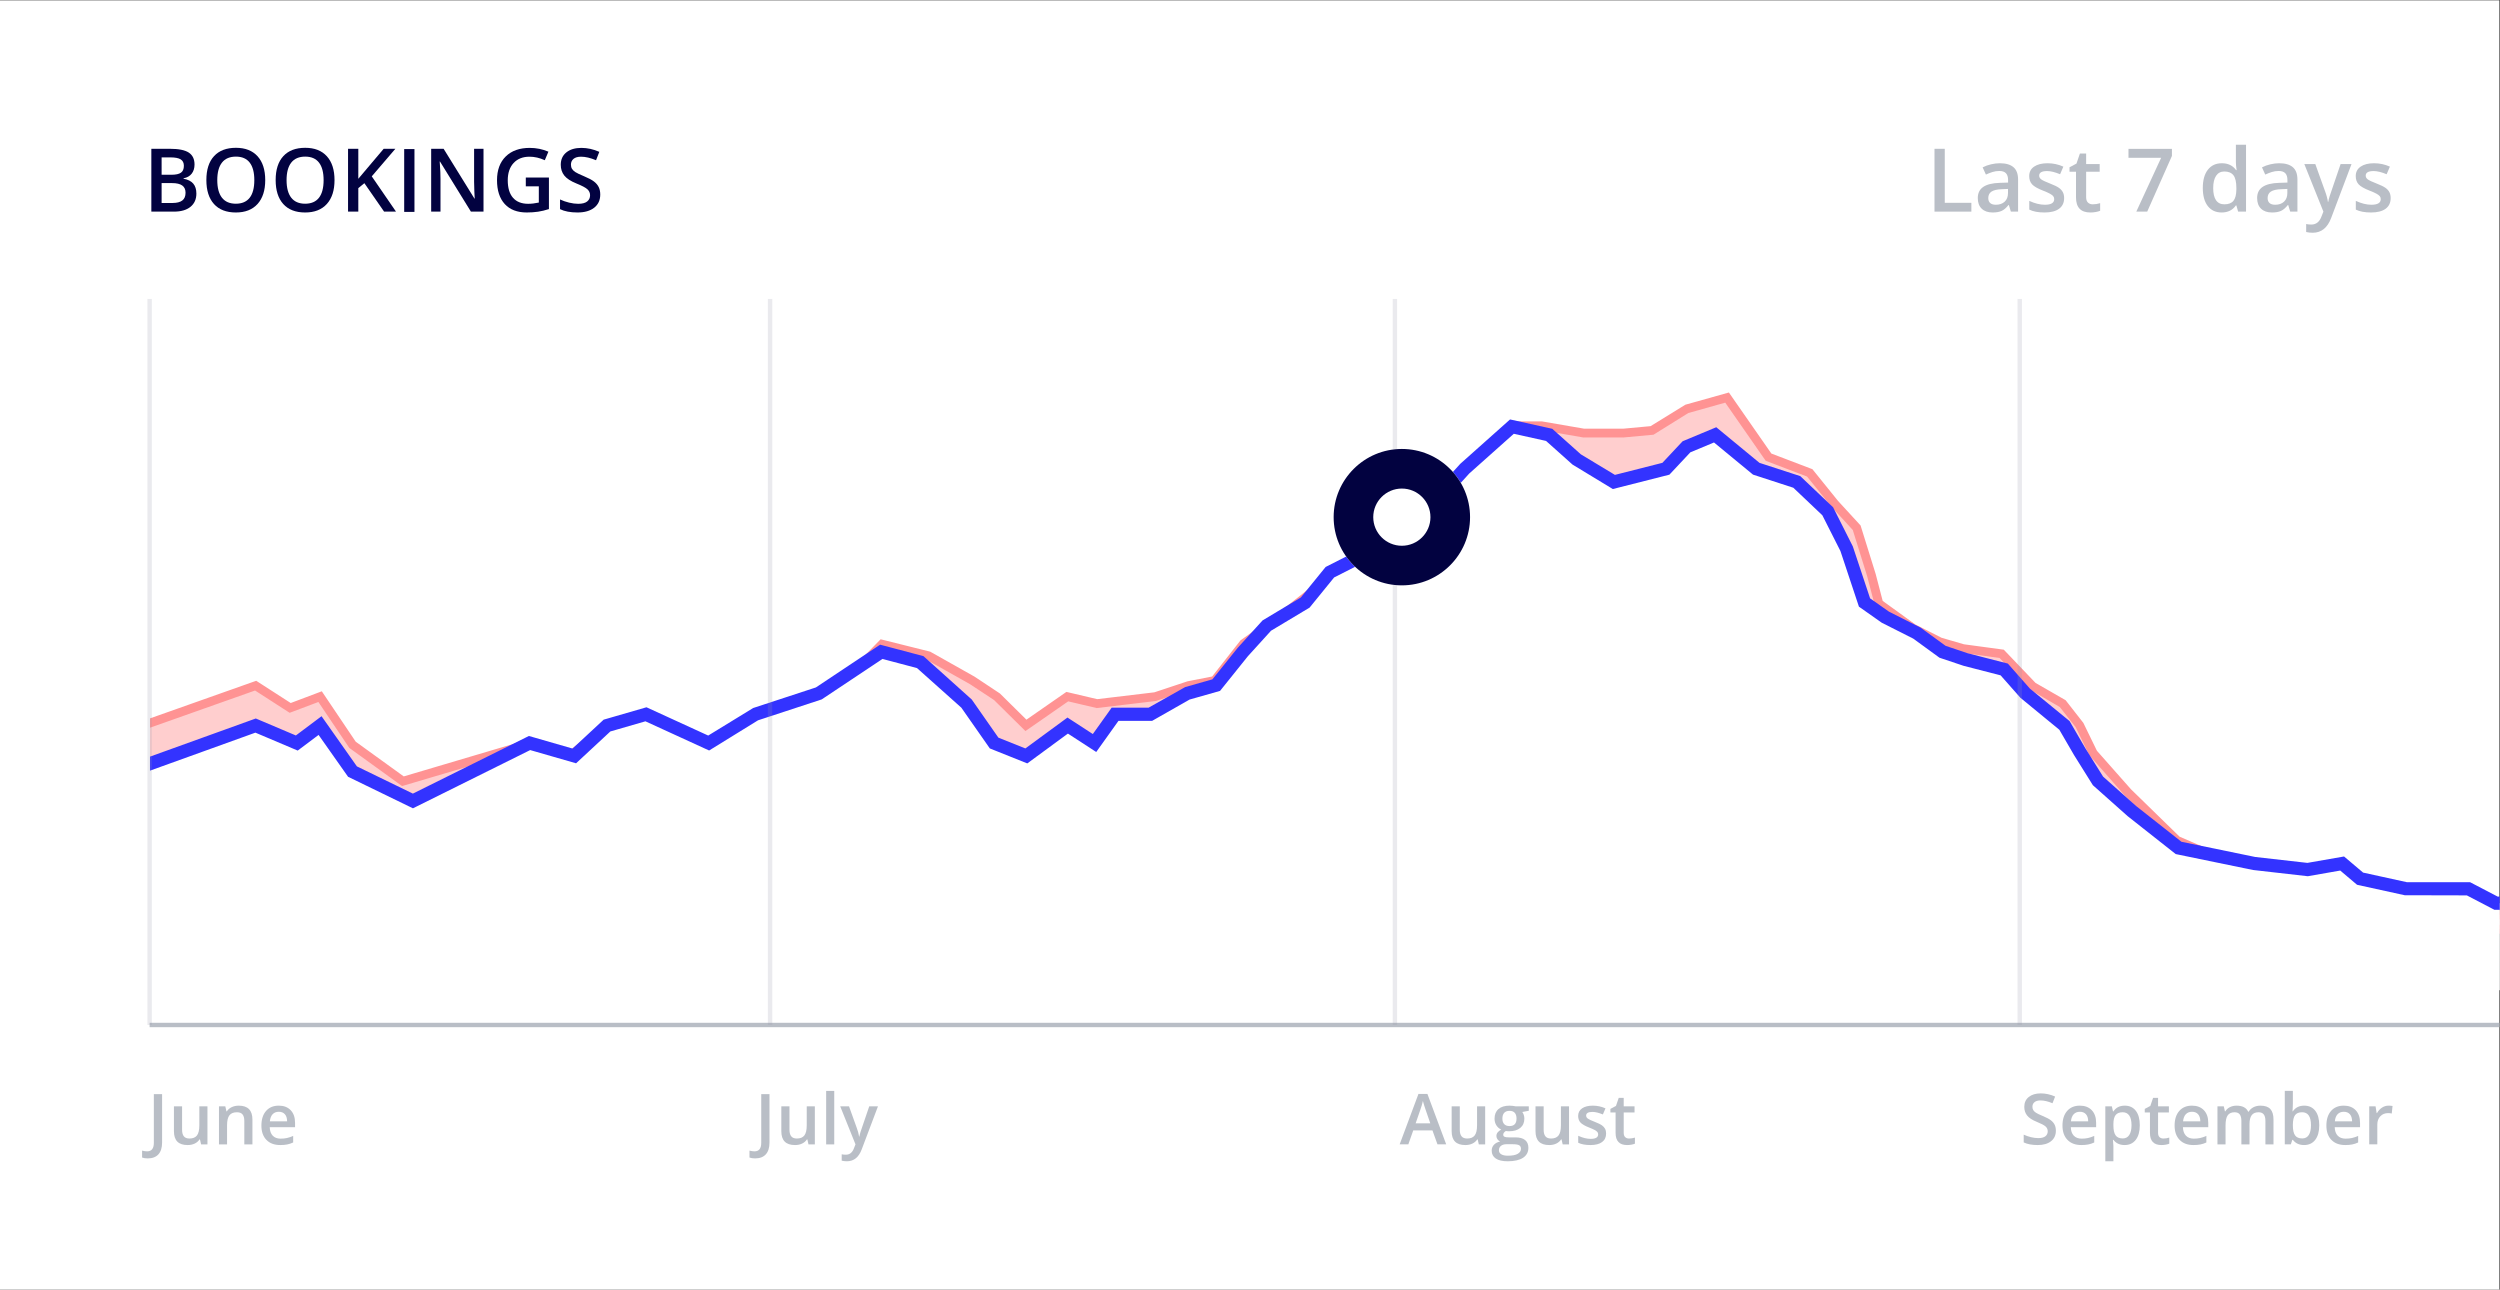 <?xml version="1.0" encoding="UTF-8" standalone="no"?>
<!-- Created with Inkscape (http://www.inkscape.org/) -->

<svg
   version="1.1"
   id="svg1"
   width="757.333"
   height="390.667"
   viewBox="0 0 757.333 390.667"
   xmlns="http://www.w3.org/2000/svg"
   xmlns:svg="http://www.w3.org/2000/svg">
  <rect x="0" y="0" width="757.333" height="390.667" fill="#333333" stroke="none"/>
  <defs
     id="defs1">
    <clipPath
       clipPathUnits="userSpaceOnUse"
       id="clipPath3">
      <path
         d="M 0,293 H 568 V 0 H 0 Z"
         transform="translate(-36.719,-251.402)"
         id="path3" />
    </clipPath>
    <clipPath
       clipPathUnits="userSpaceOnUse"
       id="clipPath5">
      <path
         d="M 0,293 H 568 V 0 H 0 Z"
         transform="translate(-49.365,-252.076)"
         id="path5" />
    </clipPath>
    <clipPath
       clipPathUnits="userSpaceOnUse"
       id="clipPath7">
      <path
         d="M 0,293 H 568 V 0 H 0 Z"
         transform="translate(-65.107,-252.076)"
         id="path7" />
    </clipPath>
    <clipPath
       clipPathUnits="userSpaceOnUse"
       id="clipPath9">
      <path
         d="M 0,293 H 568 V 0 H 0 Z"
         transform="translate(-89.971,-244.918)"
         id="path9" />
    </clipPath>
    <clipPath
       clipPathUnits="userSpaceOnUse"
       id="clipPath11">
      <path
         d="M 0,293 H 568 V 0 H 0 Z"
         id="path11" />
    </clipPath>
    <clipPath
       clipPathUnits="userSpaceOnUse"
       id="clipPath13">
      <path
         d="M 0,293 H 568 V 0 H 0 Z"
         transform="translate(-109.853,-244.918)"
         id="path13" />
    </clipPath>
    <clipPath
       clipPathUnits="userSpaceOnUse"
       id="clipPath15">
      <path
         d="M 0,293 H 568 V 0 H 0 Z"
         transform="translate(-119.463,-252.662)"
         id="path15" />
    </clipPath>
    <clipPath
       clipPathUnits="userSpaceOnUse"
       id="clipPath17">
      <path
         d="M 0,293 H 568 V 0 H 0 Z"
         transform="translate(-136.377,-248.795)"
         id="path17" />
    </clipPath>
    <clipPath
       clipPathUnits="userSpaceOnUse"
       id="clipPath20">
      <path
         d="M 0,293 H 568 V 0 H 0 Z"
         transform="translate(-453.453,-246.481)"
         id="path20" />
    </clipPath>
    <clipPath
       clipPathUnits="userSpaceOnUse"
       id="clipPath22">
      <path
         d="M 0,293 H 568 V 0 H 0 Z"
         transform="translate(-468.971,-247.994)"
         id="path22" />
    </clipPath>
    <clipPath
       clipPathUnits="userSpaceOnUse"
       id="clipPath24">
      <path
         d="M 0,293 H 568 V 0 H 0 Z"
         transform="translate(-475.475,-246.578)"
         id="path24" />
    </clipPath>
    <clipPath
       clipPathUnits="userSpaceOnUse"
       id="clipPath26">
      <path
         d="M 0,293 H 568 V 0 H 0 Z"
         transform="translate(-485.367,-244.918)"
         id="path26" />
    </clipPath>
    <clipPath
       clipPathUnits="userSpaceOnUse"
       id="clipPath28">
      <path
         d="M 0,293 H 568 V 0 H 0 Z"
         transform="translate(-505.377,-246.578)"
         id="path28" />
    </clipPath>
    <clipPath
       clipPathUnits="userSpaceOnUse"
       id="clipPath30">
      <path
         d="M 0,293 H 568 V 0 H 0 Z"
         transform="translate(-516.92,-246.481)"
         id="path30" />
    </clipPath>
    <clipPath
       clipPathUnits="userSpaceOnUse"
       id="clipPath32">
      <path
         d="M 0,293 H 568 V 0 H 0 Z"
         transform="translate(-523.541,-255.719)"
         id="path32" />
    </clipPath>
    <clipPath
       clipPathUnits="userSpaceOnUse"
       id="clipPath34">
      <path
         d="M 0,293 H 568 V 0 H 0 Z"
         transform="translate(-543.16,-247.994)"
         id="path34" />
    </clipPath>
    <clipPath
       clipPathUnits="userSpaceOnUse"
       id="clipPath36">
      <path
         d="M 0,293 H 568 V 0 H 0 Z"
         transform="translate(-33.563,-29.812)"
         id="path36" />
    </clipPath>
    <clipPath
       clipPathUnits="userSpaceOnUse"
       id="clipPath38">
      <path
         d="M 0,293 H 568 V 0 H 0 Z"
         transform="translate(-45.688,-33)"
         id="path38" />
    </clipPath>
    <clipPath
       clipPathUnits="userSpaceOnUse"
       id="clipPath40">
      <path
         d="M 0,293 H 568 V 0 H 0 Z"
         transform="translate(-57.352,-33)"
         id="path40" />
    </clipPath>
    <clipPath
       clipPathUnits="userSpaceOnUse"
       id="clipPath42">
      <path
         d="M 0,293 H 568 V 0 H 0 Z"
         transform="translate(-63.344,-40.406)"
         id="path42" />
    </clipPath>
    <clipPath
       clipPathUnits="userSpaceOnUse"
       id="clipPath44">
      <path
         d="M 0,293 H 568 V 0 H 0 Z"
         transform="translate(-171.562,-29.812)"
         id="path44" />
    </clipPath>
    <clipPath
       clipPathUnits="userSpaceOnUse"
       id="clipPath46">
      <path
         d="M 0,293 H 568 V 0 H 0 Z"
         transform="translate(-183.688,-33)"
         id="path46" />
    </clipPath>
    <clipPath
       clipPathUnits="userSpaceOnUse"
       id="clipPath48">
      <path
         d="M 0,293 H 568 V 0 H 0 Z"
         id="path48" />
    </clipPath>
    <clipPath
       clipPathUnits="userSpaceOnUse"
       id="clipPath50">
      <path
         d="M 0,293 H 568 V 0 H 0 Z"
         transform="translate(-190.898,-41.641)"
         id="path50" />
    </clipPath>
    <clipPath
       clipPathUnits="userSpaceOnUse"
       id="clipPath52">
      <path
         d="M 0,293 H 568 V 0 H 0 Z"
         transform="translate(-324.961,-37.781)"
         id="path52" />
    </clipPath>
    <clipPath
       clipPathUnits="userSpaceOnUse"
       id="clipPath54">
      <path
         d="M 0,293 H 568 V 0 H 0 Z"
         transform="translate(-335.984,-33)"
         id="path54" />
    </clipPath>
    <clipPath
       clipPathUnits="userSpaceOnUse"
       id="clipPath56">
      <path
         d="M 0,293 H 568 V 0 H 0 Z"
         transform="translate(-341.344,-38.844)"
         id="path56" />
    </clipPath>
    <clipPath
       clipPathUnits="userSpaceOnUse"
       id="clipPath58">
      <path
         d="M 0,293 H 568 V 0 H 0 Z"
         transform="translate(-355.039,-33)"
         id="path58" />
    </clipPath>
    <clipPath
       clipPathUnits="userSpaceOnUse"
       id="clipPath60">
      <path
         d="M 0,293 H 568 V 0 H 0 Z"
         transform="translate(-364.906,-35.461)"
         id="path60" />
    </clipPath>
    <clipPath
       clipPathUnits="userSpaceOnUse"
       id="clipPath62">
      <path
         d="M 0,293 H 568 V 0 H 0 Z"
         transform="translate(-370.109,-34.328)"
         id="path62" />
    </clipPath>
    <clipPath
       clipPathUnits="userSpaceOnUse"
       id="clipPath64">
      <path
         d="M 0,293 H 568 V 0 H 0 Z"
         transform="translate(-467.094,-36.102)"
         id="path64" />
    </clipPath>
    <clipPath
       clipPathUnits="userSpaceOnUse"
       id="clipPath66">
      <path
         d="M 0,293 H 568 V 0 H 0 Z"
         transform="translate(-472.547,-40.406)"
         id="path66" />
    </clipPath>
    <clipPath
       clipPathUnits="userSpaceOnUse"
       id="clipPath68">
      <path
         d="M 0,293 H 568 V 0 H 0 Z"
         transform="translate(-482.266,-40.297)"
         id="path68" />
    </clipPath>
    <clipPath
       clipPathUnits="userSpaceOnUse"
       id="clipPath70">
      <path
         d="M 0,293 H 568 V 0 H 0 Z"
         transform="translate(-491.516,-34.328)"
         id="path70" />
    </clipPath>
    <clipPath
       clipPathUnits="userSpaceOnUse"
       id="clipPath72">
      <path
         d="M 0,293 H 568 V 0 H 0 Z"
         transform="translate(-498.023,-40.406)"
         id="path72" />
    </clipPath>
    <clipPath
       clipPathUnits="userSpaceOnUse"
       id="clipPath74">
      <path
         d="M 0,293 H 568 V 0 H 0 Z"
         transform="translate(-511.086,-33)"
         id="path74" />
    </clipPath>
    <clipPath
       clipPathUnits="userSpaceOnUse"
       id="clipPath76">
      <path
         d="M 0,293 H 568 V 0 H 0 Z"
         transform="translate(-523.039,-40.297)"
         id="path76" />
    </clipPath>
    <clipPath
       clipPathUnits="userSpaceOnUse"
       id="clipPath78">
      <path
         d="M 0,293 H 568 V 0 H 0 Z"
         transform="translate(-532.508,-40.406)"
         id="path78" />
    </clipPath>
    <clipPath
       clipPathUnits="userSpaceOnUse"
       id="clipPath80">
      <path
         d="M 0,293 H 568 V 0 H 0 Z"
         transform="translate(-542.672,-41.797)"
         id="path80" />
    </clipPath>
    <clipPath
       clipPathUnits="userSpaceOnUse"
       id="clipPath86">
      <path
         d="m 33.5,225.137 h 426 V 60.137 h -426 z"
         id="path86" />
    </clipPath>
    <clipPath
       clipPathUnits="userSpaceOnUse"
       id="clipPath87">
      <path
         d="m 33.5,225.137 h 426 V 60.137 h -426 z"
         id="path87" />
    </clipPath>
    <clipPath
       clipPathUnits="userSpaceOnUse"
       id="clipPath88">
      <path
         d="m 33.5,225.137 h 426 V 60.137 h -426 z"
         id="path88" />
    </clipPath>
    <clipPath
       clipPathUnits="userSpaceOnUse"
       id="clipPath89">
      <path
         d="m 33.5,225.137 h 426 V 60.137 h -426 z"
         id="path89" />
    </clipPath>
    <clipPath
       clipPathUnits="userSpaceOnUse"
       id="clipPath94">
      <path
         d="M 0,293 H 568 V 0 H 0 Z"
         transform="matrix(1.333,0,0,-1.333,0,390.667)"
         id="path94" />
    </clipPath>
    <clipPath
       clipPathUnits="userSpaceOnUse"
       id="clipPath96">
      <path
         d="M 0,293 H 568 V 0 H 0 Z"
         transform="translate(-318.5,-191)"
         id="path96" />
    </clipPath>
    <clipPath
       clipPathUnits="userSpaceOnUse"
       id="clipPath98">
      <path
         d="M 0,293 H 568 V 0 H 0 Z"
         transform="translate(-318.5,-182)"
         id="path98" />
    </clipPath>
  </defs>
  <g
     id="layer-MC0">
    <path
       id="path1"
       d="M 0,0 H 568 V 293 H 0 Z"
       style="fill:#ffffff;fill-opacity:1;fill-rule:nonzero;stroke:none"
       transform="matrix(1.333,0,0,-1.333,0,390.667)" />
    <path
       id="path2"
       d="m 0,0 v -4.521 h 2.48 c 0.977,0 1.714,0.187 2.212,0.561 0.498,0.374 0.747,0.965 0.747,1.772 0,0.743 -0.253,1.292 -0.761,1.651 C 4.17,-0.179 3.398,0 2.363,0 Z m 0,1.895 h 2.246 c 0.977,0 1.69,0.154 2.139,0.463 0.449,0.31 0.674,0.835 0.674,1.578 0,0.67 -0.243,1.155 -0.728,1.455 C 3.846,5.69 3.076,5.84 2.021,5.84 H 0 Z M -2.334,7.793 H 1.904 C 3.871,7.793 5.292,7.507 6.167,6.934 7.042,6.36 7.48,5.456 7.48,4.219 7.48,3.386 7.266,2.692 6.836,2.139 6.406,1.585 5.788,1.237 4.98,1.094 V 0.996 C 5.983,0.808 6.72,0.435 7.192,-0.122 7.665,-0.679 7.9,-1.433 7.9,-2.383 7.9,-3.665 7.453,-4.67 6.558,-5.396 5.663,-6.121 4.417,-6.484 2.822,-6.484 h -5.156 z"
       style="fill:#020240;fill-opacity:1;fill-rule:nonzero;stroke:none"
       transform="matrix(1.333,0,0,-1.333,48.958,55.464)"
       clip-path="url(#clipPath3)" />
    <path
       id="path4"
       d="m 0,0 c 0,-1.758 0.355,-3.091 1.064,-3.999 0.71,-0.908 1.762,-1.362 3.155,-1.362 1.386,0 2.433,0.449 3.139,1.347 0.707,0.899 1.06,2.237 1.06,4.014 0,1.751 -0.35,3.079 -1.05,3.984 C 6.668,4.89 5.625,5.342 4.238,5.342 2.838,5.342 1.782,4.89 1.069,3.984 0.356,3.079 0,1.751 0,0 m 10.898,0 c 0,-2.324 -0.581,-4.131 -1.743,-5.42 -1.162,-1.289 -2.807,-1.934 -4.936,-1.934 -2.155,0 -3.81,0.64 -4.966,1.919 -1.156,1.28 -1.733,3.098 -1.733,5.455 0,2.356 0.581,4.167 1.743,5.429 1.162,1.263 2.82,1.895 4.975,1.895 C 6.361,7.344 8.001,6.702 9.16,5.42 10.319,4.138 10.898,2.331 10.898,0"
       style="fill:#020240;fill-opacity:1;fill-rule:nonzero;stroke:none"
       transform="matrix(1.333,0,0,-1.333,65.82,54.565)"
       clip-path="url(#clipPath5)" />
    <path
       id="path6"
       d="m 0,0 c 0,-1.758 0.355,-3.091 1.064,-3.999 0.71,-0.908 1.762,-1.362 3.155,-1.362 1.386,0 2.433,0.449 3.139,1.347 0.707,0.899 1.06,2.237 1.06,4.014 0,1.751 -0.35,3.079 -1.05,3.984 C 6.668,4.89 5.625,5.342 4.238,5.342 2.838,5.342 1.782,4.89 1.069,3.984 0.356,3.079 0,1.751 0,0 m 10.898,0 c 0,-2.324 -0.581,-4.131 -1.743,-5.42 -1.162,-1.289 -2.807,-1.934 -4.936,-1.934 -2.155,0 -3.81,0.64 -4.966,1.919 -1.156,1.28 -1.733,3.098 -1.733,5.455 0,2.356 0.581,4.167 1.743,5.429 1.162,1.263 2.82,1.895 4.975,1.895 C 6.361,7.344 8.001,6.702 9.16,5.42 10.319,4.138 10.898,2.331 10.898,0"
       style="fill:#020240;fill-opacity:1;fill-rule:nonzero;stroke:none"
       transform="matrix(1.333,0,0,-1.333,86.81,54.565)"
       clip-path="url(#clipPath7)" />
    <path
       id="path8"
       d="M 0,0 H -2.705 L -7.187,6.465 -8.564,5.342 V 0 h -2.334 v 14.277 h 2.334 V 7.461 c 0.638,0.781 1.272,1.533 1.904,2.256 l 3.857,4.56 h 2.657 C -2.64,11.348 -4.427,9.261 -5.508,8.018 Z"
       style="fill:#020240;fill-opacity:1;fill-rule:nonzero;stroke:none"
       transform="matrix(1.333,0,0,-1.333,119.961,64.109)"
       clip-path="url(#clipPath9)" />
    <path
       id="path10"
       d="m 91.855,259.195 h 2.334 v -14.277 h -2.334 z"
       style="fill:#020240;fill-opacity:1;fill-rule:nonzero;stroke:none"
       transform="matrix(1.333,0,0,-1.333,0,390.667)"
       clip-path="url(#clipPath11)" />
    <path
       id="path12"
       d="m 0,0 h -2.861 l -7.022,11.377 h -0.078 l 0.049,-0.635 c 0.091,-1.211 0.137,-2.317 0.137,-3.32 V 0 h -2.12 v 14.277 h 2.832 L -2.061,2.959 h 0.059 C -2.015,3.108 -2.041,3.654 -2.08,4.595 -2.119,5.535 -2.139,6.27 -2.139,6.797 v 7.48 H 0 Z"
       style="fill:#020240;fill-opacity:1;fill-rule:nonzero;stroke:none"
       transform="matrix(1.333,0,0,-1.333,146.471,64.109)"
       clip-path="url(#clipPath13)" />
    <path
       id="path14"
       d="M 0,0 H 5.254 V -7.168 C 4.395,-7.448 3.569,-7.646 2.778,-7.764 1.987,-7.881 1.133,-7.939 0.215,-7.939 c -2.162,0 -3.828,0.639 -5,1.918 -1.172,1.28 -1.758,3.084 -1.758,5.416 0,2.297 0.661,4.096 1.982,5.395 1.322,1.299 3.142,1.948 5.459,1.948 1.491,0 2.904,-0.286 4.239,-0.859 L 4.316,3.936 c -1.158,0.534 -2.317,0.8 -3.476,0.8 -1.524,0 -2.728,-0.478 -3.613,-1.435 -0.886,-0.957 -1.329,-2.266 -1.329,-3.926 0,-1.745 0.399,-3.071 1.197,-3.979 0.797,-0.909 1.945,-1.363 3.442,-1.363 0.755,0 1.563,0.095 2.422,0.283 v 3.682 l -2.959,0 z"
       style="fill:#020240;fill-opacity:1;fill-rule:nonzero;stroke:none"
       transform="matrix(1.333,0,0,-1.333,159.284,53.784)"
       clip-path="url(#clipPath15)" />
    <path
       id="path16"
       d="m 0,0 c 0,-1.27 -0.459,-2.266 -1.377,-2.988 -0.918,-0.723 -2.184,-1.084 -3.799,-1.084 -1.615,0 -2.936,0.251 -3.965,0.752 v 2.207 c 0.651,-0.306 1.343,-0.547 2.076,-0.723 0.732,-0.176 1.414,-0.264 2.045,-0.264 0.925,0 1.607,0.176 2.046,0.528 0.44,0.351 0.66,0.823 0.66,1.416 0,0.534 -0.202,0.986 -0.606,1.357 -0.404,0.371 -1.237,0.811 -2.5,1.319 -1.302,0.527 -2.22,1.129 -2.754,1.806 -0.534,0.677 -0.801,1.491 -0.801,2.442 0,1.191 0.424,2.128 1.27,2.812 0.846,0.684 1.982,1.025 3.408,1.025 1.367,0 2.728,-0.299 4.082,-0.898 L -0.957,7.803 C -2.227,8.337 -3.359,8.604 -4.355,8.604 -5.111,8.604 -5.684,8.439 -6.074,8.11 -6.465,7.781 -6.66,7.347 -6.66,6.807 -6.66,6.436 -6.582,6.118 -6.426,5.854 -6.27,5.591 -6.012,5.342 -5.654,5.107 -5.296,4.873 -4.652,4.563 -3.721,4.18 -2.672,3.743 -1.904,3.337 -1.416,2.959 -0.928,2.581 -0.57,2.155 -0.342,1.68 -0.114,1.204 0,0.645 0,0"
       style="fill:#020240;fill-opacity:1;fill-rule:nonzero;stroke:none"
       transform="matrix(1.333,0,0,-1.333,181.836,58.94)"
       clip-path="url(#clipPath17)" />
    <path
       id="path18"
       d="M 0,0 V 14.277 H 2.334 V 2.002 H 8.379 V 0 Z"
       style="fill:#b9bec6;fill-opacity:1;fill-rule:nonzero;stroke:none"
       transform="matrix(1.333,0,0,-1.333,586.023,64.109)" />
    <path
       id="path19"
       d="M 0,0 C 0.834,0 1.503,0.232 2.007,0.698 2.512,1.164 2.764,1.816 2.764,2.656 V 3.594 L 1.377,3.535 C 0.297,3.496 -0.489,3.315 -0.981,2.993 -1.473,2.671 -1.719,2.178 -1.719,1.514 c 0,-0.482 0.144,-0.855 0.43,-1.118 C -1.002,0.132 -0.572,0 0,0 M 3.418,-1.562 2.959,-0.059 H 2.881 C 2.36,-0.716 1.836,-1.164 1.309,-1.401 0.781,-1.639 0.104,-1.758 -0.723,-1.758 c -1.06,0 -1.889,0.286 -2.485,0.86 -0.596,0.573 -0.894,1.383 -0.894,2.431 0,1.113 0.414,1.953 1.241,2.52 0.827,0.566 2.087,0.876 3.779,0.927 L 2.783,5.039 V 5.615 C 2.783,6.306 2.622,6.821 2.3,7.163 1.978,7.505 1.479,7.676 0.801,7.676 0.248,7.676 -0.283,7.595 -0.791,7.432 -1.299,7.269 -1.787,7.077 -2.256,6.855 l -0.742,1.641 c 0.586,0.306 1.227,0.539 1.924,0.698 0.697,0.16 1.354,0.24 1.972,0.24 1.374,0 2.412,-0.3 3.111,-0.899 0.7,-0.598 1.05,-1.54 1.05,-2.822 v -7.275 z"
       style="fill:#b9bec6;fill-opacity:1;fill-rule:nonzero;stroke:none"
       transform="matrix(1.333,0,0,-1.333,604.604,62.026)"
       clip-path="url(#clipPath20)" />
    <path
       id="path21"
       d="m 0,0 c 0,-1.055 -0.384,-1.863 -1.152,-2.427 -0.768,-0.563 -1.869,-0.844 -3.301,-0.844 -1.439,0 -2.594,0.217 -3.467,0.654 v 1.982 c 1.27,-0.586 2.451,-0.879 3.545,-0.879 1.413,0 2.119,0.427 2.119,1.28 0,0.273 -0.078,0.501 -0.234,0.683 C -2.646,0.632 -2.903,0.82 -3.262,1.016 -3.619,1.211 -4.117,1.433 -4.756,1.68 -5.999,2.161 -6.841,2.644 -7.28,3.125 -7.72,3.606 -7.939,4.231 -7.939,5 c 0,0.925 0.373,1.643 1.118,2.153 0.746,0.511 1.759,0.767 3.042,0.767 1.269,0 2.47,-0.257 3.603,-0.772 L -0.918,5.42 c -1.165,0.481 -2.145,0.723 -2.939,0.723 -1.211,0 -1.817,-0.345 -1.817,-1.036 0,-0.338 0.158,-0.625 0.474,-0.859 C -4.884,4.014 -4.195,3.691 -3.135,3.281 -2.242,2.937 -1.595,2.62 -1.191,2.334 -0.787,2.048 -0.488,1.717 -0.293,1.343 -0.098,0.969 0,0.521 0,0"
       style="fill:#b9bec6;fill-opacity:1;fill-rule:nonzero;stroke:none"
       transform="matrix(1.333,0,0,-1.333,625.294,60.008)"
       clip-path="url(#clipPath22)" />
    <path
       id="path23"
       d="m 0,0 c 0.561,0 1.12,0.088 1.68,0.264 v -1.729 c -0.254,-0.11 -0.581,-0.203 -0.982,-0.278 -0.4,-0.075 -0.815,-0.112 -1.245,-0.112 -2.174,0 -3.262,1.145 -3.262,3.437 v 5.82 h -1.474 v 1.016 l 1.582,0.84 0.781,2.285 h 1.416 V 9.141 H 1.572 V 7.402 H -1.504 V 1.621 c 0,-0.554 0.139,-0.962 0.415,-1.225 C -0.812,0.132 -0.449,0 0,0"
       style="fill:#b9bec6;fill-opacity:1;fill-rule:nonzero;stroke:none"
       transform="matrix(1.333,0,0,-1.333,633.966,61.896)"
       clip-path="url(#clipPath24)" />
    <path
       id="path25"
       d="m 0,0 5.645,12.236 h -7.422 v 2.022 H 8.096 V 12.656 L 2.48,0 Z"
       style="fill:#b9bec6;fill-opacity:1;fill-rule:nonzero;stroke:none"
       transform="matrix(1.333,0,0,-1.333,647.156,64.109)"
       clip-path="url(#clipPath26)" />
    <path
       id="path27"
       d="M 0,0 C 0.944,0 1.631,0.266 2.061,0.796 2.49,1.326 2.712,2.188 2.725,3.379 V 3.701 C 2.725,5.062 2.504,6.028 2.061,6.602 1.618,7.175 0.925,7.461 -0.02,7.461 -0.826,7.461 -1.448,7.134 -1.885,6.479 -2.32,5.825 -2.539,4.893 -2.539,3.682 -2.539,2.483 -2.327,1.57 -1.904,0.942 -1.48,0.314 -0.846,0 0,0 m -0.615,-1.855 c -1.348,0 -2.399,0.488 -3.155,1.464 -0.754,0.977 -1.132,2.347 -1.132,4.112 0,1.77 0.382,3.149 1.147,4.135 0.766,0.987 1.825,1.48 3.179,1.48 1.42,0 2.5,-0.524 3.242,-1.572 H 2.783 C 2.673,8.538 2.617,9.15 2.617,9.6 v 3.935 H 4.922 V -1.66 H 3.125 l -0.4,1.416 H 2.617 C 1.882,-1.318 0.805,-1.855 -0.615,-1.855"
       style="fill:#b9bec6;fill-opacity:1;fill-rule:nonzero;stroke:none"
       transform="matrix(1.333,0,0,-1.333,673.836,61.896)"
       clip-path="url(#clipPath28)" />
    <path
       id="path29"
       d="M 0,0 C 0.834,0 1.503,0.232 2.007,0.698 2.512,1.164 2.764,1.816 2.764,2.656 V 3.594 L 1.377,3.535 C 0.297,3.496 -0.489,3.315 -0.981,2.993 -1.473,2.671 -1.719,2.178 -1.719,1.514 c 0,-0.482 0.144,-0.855 0.43,-1.118 C -1.002,0.132 -0.572,0 0,0 M 3.418,-1.562 2.959,-0.059 H 2.881 C 2.36,-0.716 1.836,-1.164 1.309,-1.401 0.781,-1.639 0.104,-1.758 -0.723,-1.758 c -1.06,0 -1.889,0.286 -2.485,0.86 -0.596,0.573 -0.894,1.383 -0.894,2.431 0,1.113 0.414,1.953 1.241,2.52 0.827,0.566 2.087,0.876 3.779,0.927 L 2.783,5.039 V 5.615 C 2.783,6.306 2.622,6.821 2.3,7.163 1.978,7.505 1.479,7.676 0.801,7.676 0.248,7.676 -0.283,7.595 -0.791,7.432 -1.299,7.269 -1.787,7.077 -2.256,6.855 l -0.742,1.641 c 0.586,0.306 1.227,0.539 1.924,0.698 0.697,0.16 1.354,0.24 1.972,0.24 1.374,0 2.412,-0.3 3.111,-0.899 0.7,-0.598 1.05,-1.54 1.05,-2.822 v -7.275 z"
       style="fill:#b9bec6;fill-opacity:1;fill-rule:nonzero;stroke:none"
       transform="matrix(1.333,0,0,-1.333,689.227,62.026)"
       clip-path="url(#clipPath30)" />
    <path
       id="path31"
       d="m 0,0 h 2.5 l 2.197,-6.123 c 0.332,-0.872 0.554,-1.692 0.664,-2.461 h 0.078 c 0.059,0.358 0.166,0.793 0.323,1.304 0.156,0.51 0.983,2.937 2.48,7.28 h 2.481 L 6.104,-12.236 c -0.84,-2.246 -2.24,-3.369 -4.2,-3.369 -0.508,0 -1.002,0.055 -1.484,0.166 v 1.816 c 0.346,-0.078 0.739,-0.117 1.182,-0.117 1.107,0 1.884,0.641 2.334,1.924 l 0.4,1.015 z"
       style="fill:#b9bec6;fill-opacity:1;fill-rule:nonzero;stroke:none"
       transform="matrix(1.333,0,0,-1.333,698.055,49.708)"
       clip-path="url(#clipPath32)" />
    <path
       id="path33"
       d="m 0,0 c 0,-1.055 -0.384,-1.863 -1.152,-2.427 -0.768,-0.563 -1.869,-0.844 -3.301,-0.844 -1.439,0 -2.594,0.217 -3.467,0.654 v 1.982 c 1.27,-0.586 2.451,-0.879 3.545,-0.879 1.413,0 2.119,0.427 2.119,1.28 0,0.273 -0.078,0.501 -0.234,0.683 C -2.646,0.632 -2.903,0.82 -3.262,1.016 -3.619,1.211 -4.117,1.433 -4.756,1.68 -5.999,2.161 -6.841,2.644 -7.28,3.125 -7.72,3.606 -7.939,4.231 -7.939,5 c 0,0.925 0.373,1.643 1.118,2.153 0.746,0.511 1.759,0.767 3.042,0.767 1.269,0 2.47,-0.257 3.603,-0.772 L -0.918,5.42 c -1.165,0.481 -2.145,0.723 -2.939,0.723 -1.211,0 -1.817,-0.345 -1.817,-1.036 0,-0.338 0.158,-0.625 0.474,-0.859 C -4.884,4.014 -4.195,3.691 -3.135,3.281 -2.242,2.937 -1.595,2.62 -1.191,2.334 -0.787,2.048 -0.488,1.717 -0.293,1.343 -0.098,0.969 0,0.521 0,0"
       style="fill:#b9bec6;fill-opacity:1;fill-rule:nonzero;stroke:none"
       transform="matrix(1.333,0,0,-1.333,724.214,60.008)"
       clip-path="url(#clipPath34)" />
    <path
       id="path35"
       d="m 0,0 c -0.51,0 -0.937,0.065 -1.281,0.195 v 1.571 c 0.437,-0.11 0.818,-0.164 1.14,-0.164 1.021,0 1.532,0.645 1.532,1.937 v 11.07 H 3.266 V 3.602 C 3.266,2.435 2.988,1.543 2.434,0.926 1.879,0.309 1.067,0 0,0"
       style="fill:#b9bec6;fill-opacity:1;fill-rule:nonzero;stroke:none"
       transform="matrix(1.333,0,0,-1.333,44.75,350.917)"
       clip-path="url(#clipPath36)" />
    <path
       id="path37"
       d="M 0,0 -0.258,1.133 H -0.352 C -0.607,0.731 -0.97,0.417 -1.441,0.187 c -0.472,-0.229 -1.01,-0.343 -1.614,-0.343 -1.047,0 -1.828,0.26 -2.343,0.781 -0.516,0.521 -0.774,1.31 -0.774,2.367 V 8.641 H -4.32 V 3.313 c 0,-0.662 0.135,-1.158 0.406,-1.489 0.27,-0.331 0.695,-0.496 1.273,-0.496 0.771,0 1.337,0.231 1.7,0.692 0.361,0.46 0.543,1.233 0.543,2.316 V 8.641 H 1.445 L 1.445,0 Z"
       style="fill:#b9bec6;fill-opacity:1;fill-rule:nonzero;stroke:none"
       transform="matrix(1.333,0,0,-1.333,60.917,346.667)"
       clip-path="url(#clipPath38)" />
    <path
       id="path39"
       d="m 0,0 h -1.844 v 5.312 c 0,0.667 -0.134,1.165 -0.402,1.493 C -2.515,7.133 -2.94,7.297 -3.523,7.297 -4.3,7.297 -4.867,7.067 -5.227,6.609 -5.586,6.151 -5.766,5.383 -5.766,4.305 V 0 h -1.836 v 8.641 h 1.438 l 0.258,-1.133 h 0.094 c 0.26,0.411 0.629,0.729 1.109,0.953 0.479,0.224 1.01,0.336 1.594,0.336 C -1.037,8.797 0,7.742 0,5.633 Z"
       style="fill:#b9bec6;fill-opacity:1;fill-rule:nonzero;stroke:none"
       transform="matrix(1.333,0,0,-1.333,76.469,346.667)"
       clip-path="url(#clipPath40)" />
    <path
       id="path41"
       d="m 0,0 c -0.583,0 -1.051,-0.185 -1.402,-0.555 -0.352,-0.37 -0.562,-0.909 -0.629,-1.617 H 1.891 C 1.88,-1.458 1.708,-0.918 1.375,-0.551 1.042,-0.184 0.583,0 0,0 m 0.336,-7.562 c -1.344,0 -2.395,0.391 -3.152,1.175 -0.758,0.784 -1.137,1.864 -1.137,3.239 0,1.411 0.351,2.52 1.055,3.328 0.703,0.807 1.669,1.211 2.898,1.211 1.141,0 2.042,-0.347 2.703,-1.039 0.661,-0.693 0.992,-1.646 0.992,-2.86 V -3.5 h -5.758 c 0.026,-0.839 0.253,-1.483 0.68,-1.934 0.427,-0.45 1.029,-0.675 1.805,-0.675 0.51,0 0.985,0.047 1.426,0.144 0.44,0.097 0.912,0.257 1.418,0.481 V -6.977 C 2.817,-7.19 2.364,-7.341 1.906,-7.43 1.448,-7.519 0.924,-7.562 0.336,-7.562"
       style="fill:#b9bec6;fill-opacity:1;fill-rule:nonzero;stroke:none"
       transform="matrix(1.333,0,0,-1.333,84.458,336.792)"
       clip-path="url(#clipPath42)" />
    <path
       id="path43"
       d="m 0,0 c -0.51,0 -0.937,0.065 -1.281,0.195 v 1.571 c 0.437,-0.11 0.818,-0.164 1.14,-0.164 1.021,0 1.532,0.645 1.532,1.937 v 11.07 H 3.266 V 3.602 C 3.266,2.435 2.988,1.543 2.434,0.926 1.879,0.309 1.067,0 0,0"
       style="fill:#b9bec6;fill-opacity:1;fill-rule:nonzero;stroke:none"
       transform="matrix(1.333,0,0,-1.333,228.75,350.917)"
       clip-path="url(#clipPath44)" />
    <path
       id="path45"
       d="M 0,0 -0.258,1.133 H -0.352 C -0.607,0.731 -0.97,0.417 -1.441,0.187 c -0.472,-0.229 -1.01,-0.343 -1.614,-0.343 -1.047,0 -1.828,0.26 -2.343,0.781 -0.516,0.521 -0.774,1.31 -0.774,2.367 V 8.641 H -4.32 V 3.313 c 0,-0.662 0.135,-1.158 0.406,-1.489 0.27,-0.331 0.695,-0.496 1.273,-0.496 0.771,0 1.337,0.231 1.7,0.692 0.361,0.46 0.543,1.233 0.543,2.316 V 8.641 H 1.445 L 1.445,0 Z"
       style="fill:#b9bec6;fill-opacity:1;fill-rule:nonzero;stroke:none"
       transform="matrix(1.333,0,0,-1.333,244.917,346.667)"
       clip-path="url(#clipPath46)" />
    <path
       id="path47"
       d="m 189.586,33 h -1.836 v 12.156 h 1.836 z"
       style="fill:#b9bec6;fill-opacity:1;fill-rule:nonzero;stroke:none"
       transform="matrix(1.333,0,0,-1.333,0,390.667)"
       clip-path="url(#clipPath48)" />
    <path
       id="path49"
       d="M 0,0 H 2 L 3.758,-4.898 C 4.023,-5.597 4.2,-6.253 4.289,-6.867 h 0.063 c 0.046,0.286 0.132,0.634 0.257,1.043 0.125,0.409 0.787,2.35 1.985,5.824 H 8.578 L 4.883,-9.789 c -0.672,-1.797 -1.792,-2.695 -3.36,-2.695 -0.406,0 -0.802,0.044 -1.187,0.132 v 1.454 c 0.276,-0.063 0.591,-0.094 0.945,-0.094 0.886,0 1.508,0.513 1.867,1.539 l 0.321,0.812 z"
       style="fill:#b9bec6;fill-opacity:1;fill-rule:nonzero;stroke:none"
       transform="matrix(1.333,0,0,-1.333,254.531,335.146)"
       clip-path="url(#clipPath50)" />
    <path
       id="path51"
       d="M 0,0 -1.07,3.109 C -1.148,3.317 -1.257,3.646 -1.395,4.094 -1.533,4.542 -1.628,4.87 -1.68,5.078 -1.82,4.437 -2.026,3.737 -2.297,2.977 L -3.328,0 Z m 1.633,-4.781 -1.141,3.172 h -4.367 l -1.117,-3.172 h -1.969 l 4.273,11.468 h 2.032 L 3.617,-4.781 Z"
       style="fill:#b9bec6;fill-opacity:1;fill-rule:nonzero;stroke:none"
       transform="matrix(1.333,0,0,-1.333,433.281,340.292)"
       clip-path="url(#clipPath52)" />
    <path
       id="path53"
       d="M 0,0 -0.258,1.133 H -0.352 C -0.607,0.731 -0.971,0.417 -1.441,0.187 c -0.472,-0.229 -1.01,-0.343 -1.614,-0.343 -1.047,0 -1.828,0.26 -2.343,0.781 -0.516,0.521 -0.774,1.31 -0.774,2.367 V 8.641 H -4.32 V 3.313 c 0,-0.662 0.134,-1.158 0.406,-1.489 0.27,-0.331 0.695,-0.496 1.273,-0.496 0.771,0 1.337,0.231 1.7,0.692 0.361,0.46 0.543,1.233 0.543,2.316 V 8.641 H 1.445 L 1.445,0 Z"
       style="fill:#b9bec6;fill-opacity:1;fill-rule:nonzero;stroke:none"
       transform="matrix(1.333,0,0,-1.333,447.979,346.667)"
       clip-path="url(#clipPath54)" />
    <path
       id="path55"
       d="m 0,0 c 0,-0.542 0.139,-0.958 0.418,-1.25 0.278,-0.292 0.678,-0.437 1.199,-0.437 1.063,0 1.594,0.567 1.594,1.703 0,0.562 -0.132,0.996 -0.395,1.3 C 2.553,1.621 2.153,1.773 1.617,1.773 1.086,1.773 0.684,1.622 0.41,1.32 0.137,1.019 0,0.578 0,0 m -0.789,-7.187 c 0,-0.396 0.178,-0.701 0.535,-0.915 0.357,-0.213 0.858,-0.32 1.504,-0.32 1,0 1.744,0.144 2.234,0.43 0.49,0.286 0.735,0.667 0.735,1.14 0,0.375 -0.135,0.642 -0.403,0.801 -0.268,0.159 -0.767,0.239 -1.496,0.239 H 0.93 c -0.527,0 -0.945,-0.125 -1.254,-0.372 -0.311,-0.247 -0.465,-0.582 -0.465,-1.003 M 6,2.797 V 1.789 L 4.523,1.516 C 4.658,1.333 4.771,1.109 4.859,0.844 4.947,0.578 4.992,0.297 4.992,0 4.992,-0.891 4.685,-1.591 4.07,-2.102 3.455,-2.612 2.609,-2.867 1.531,-2.867 c -0.276,0 -0.526,0.02 -0.75,0.062 -0.396,-0.245 -0.594,-0.531 -0.594,-0.859 0,-0.198 0.092,-0.347 0.278,-0.445 0.184,-0.099 0.524,-0.149 1.019,-0.149 h 1.508 c 0.953,0 1.677,-0.203 2.172,-0.609 0.494,-0.406 0.742,-0.992 0.742,-1.758 0,-0.979 -0.404,-1.734 -1.211,-2.266 -0.807,-0.531 -1.974,-0.797 -3.5,-0.797 -1.177,0 -2.076,0.209 -2.695,0.625 -0.62,0.417 -0.93,1.011 -0.93,1.782 0,0.531 0.168,0.977 0.504,1.34 0.336,0.362 0.806,0.613 1.41,0.754 -0.245,0.104 -0.447,0.272 -0.605,0.503 -0.159,0.232 -0.238,0.476 -0.238,0.731 0,0.323 0.09,0.597 0.273,0.82 0.182,0.224 0.453,0.445 0.813,0.664 -0.449,0.193 -0.812,0.507 -1.09,0.942 -0.28,0.434 -0.418,0.944 -0.418,1.527 0,0.937 0.295,1.664 0.886,2.18 0.591,0.515 1.434,0.773 2.528,0.773 0.244,0 0.501,-0.016 0.769,-0.051 C 2.67,2.868 2.872,2.833 3.008,2.797 Z"
       style="fill:#b9bec6;fill-opacity:1;fill-rule:nonzero;stroke:none"
       transform="matrix(1.333,0,0,-1.333,455.125,338.875)"
       clip-path="url(#clipPath56)" />
    <path
       id="path57"
       d="M 0,0 -0.258,1.133 H -0.352 C -0.607,0.731 -0.971,0.417 -1.441,0.187 c -0.472,-0.229 -1.01,-0.343 -1.614,-0.343 -1.047,0 -1.828,0.26 -2.343,0.781 -0.516,0.521 -0.774,1.31 -0.774,2.367 V 8.641 H -4.32 V 3.313 c 0,-0.662 0.134,-1.158 0.406,-1.489 0.27,-0.331 0.695,-0.496 1.273,-0.496 0.771,0 1.337,0.231 1.7,0.692 0.361,0.46 0.543,1.233 0.543,2.316 V 8.641 H 1.445 L 1.445,0 Z"
       style="fill:#b9bec6;fill-opacity:1;fill-rule:nonzero;stroke:none"
       transform="matrix(1.333,0,0,-1.333,473.385,346.667)"
       clip-path="url(#clipPath58)" />
    <path
       id="path59"
       d="m 0,0 c 0,-0.844 -0.308,-1.491 -0.922,-1.941 -0.615,-0.451 -1.495,-0.676 -2.641,-0.676 -1.151,0 -2.076,0.175 -2.773,0.523 v 1.586 c 1.016,-0.469 1.961,-0.703 2.836,-0.703 1.13,0 1.695,0.341 1.695,1.024 0,0.218 -0.062,0.401 -0.187,0.546 C -2.117,0.505 -2.323,0.656 -2.609,0.812 -2.896,0.969 -3.295,1.146 -3.805,1.344 -4.8,1.729 -5.473,2.114 -5.824,2.5 -6.176,2.886 -6.352,3.386 -6.352,4 c 0,0.739 0.298,1.313 0.895,1.723 0.596,0.409 1.407,0.613 2.434,0.613 1.015,0 1.976,-0.206 2.882,-0.617 L -0.734,4.336 c -0.933,0.386 -1.717,0.578 -2.352,0.578 -0.969,0 -1.453,-0.276 -1.453,-0.828 0,-0.271 0.126,-0.5 0.379,-0.688 C -3.908,3.211 -3.357,2.953 -2.508,2.625 -1.795,2.349 -1.276,2.097 -0.953,1.867 -0.631,1.638 -0.391,1.374 -0.234,1.074 -0.078,0.774 0,0.417 0,0"
       style="fill:#b9bec6;fill-opacity:1;fill-rule:nonzero;stroke:none"
       transform="matrix(1.333,0,0,-1.333,486.542,343.385)"
       clip-path="url(#clipPath60)" />
    <path
       id="path61"
       d="M 0,0 C 0.447,0 0.896,0.07 1.344,0.211 V -1.172 C 1.141,-1.261 0.879,-1.335 0.559,-1.395 0.238,-1.454 -0.094,-1.484 -0.437,-1.484 c -1.741,0 -2.61,0.917 -2.61,2.75 v 4.656 h -1.18 v 0.812 l 1.266,0.672 0.625,1.828 h 1.133 V 7.312 H 1.258 V 5.922 H -1.203 V 1.297 c 0,-0.443 0.11,-0.77 0.332,-0.981 C -0.65,0.105 -0.359,0 0,0"
       style="fill:#b9bec6;fill-opacity:1;fill-rule:nonzero;stroke:none"
       transform="matrix(1.333,0,0,-1.333,493.479,344.896)"
       clip-path="url(#clipPath62)" />
    <path
       id="path63"
       d="m 0,0 c 0,-1.016 -0.367,-1.812 -1.102,-2.391 -0.734,-0.578 -1.748,-0.867 -3.039,-0.867 -1.292,0 -2.349,0.2 -3.171,0.602 v 1.765 c 0.52,-0.245 1.074,-0.437 1.66,-0.578 0.586,-0.14 1.131,-0.211 1.636,-0.211 0.74,0 1.286,0.141 1.637,0.422 0.352,0.281 0.527,0.659 0.527,1.133 0,0.427 -0.162,0.789 -0.484,1.086 -0.323,0.297 -0.99,0.648 -2,1.055 -1.042,0.422 -1.776,0.903 -2.203,1.445 -0.428,0.542 -0.641,1.192 -0.641,1.953 0,0.953 0.338,1.703 1.016,2.25 0.677,0.547 1.586,0.82 2.726,0.82 1.094,0 2.182,-0.239 3.266,-0.718 L -0.766,6.242 c -1.015,0.427 -1.922,0.641 -2.718,0.641 -0.605,0 -1.063,-0.132 -1.375,-0.395 -0.313,-0.262 -0.469,-0.61 -0.469,-1.043 0,-0.297 0.062,-0.55 0.187,-0.761 0.125,-0.211 0.33,-0.411 0.618,-0.598 0.286,-0.188 0.801,-0.435 1.546,-0.742 0.838,-0.349 1.454,-0.675 1.844,-0.977 0.391,-0.302 0.677,-0.643 0.86,-1.023 C -0.092,0.964 0,0.516 0,0"
       style="fill:#b9bec6;fill-opacity:1;fill-rule:nonzero;stroke:none"
       transform="matrix(1.333,0,0,-1.333,622.792,342.531)"
       clip-path="url(#clipPath64)" />
    <path
       id="path65"
       d="m 0,0 c -0.584,0 -1.051,-0.185 -1.402,-0.555 -0.352,-0.37 -0.562,-0.909 -0.629,-1.617 H 1.891 C 1.88,-1.458 1.708,-0.918 1.375,-0.551 1.041,-0.184 0.583,0 0,0 m 0.336,-7.562 c -1.344,0 -2.395,0.391 -3.152,1.175 -0.758,0.784 -1.137,1.864 -1.137,3.239 0,1.411 0.351,2.52 1.055,3.328 0.703,0.807 1.669,1.211 2.898,1.211 1.141,0 2.041,-0.347 2.703,-1.039 0.661,-0.693 0.992,-1.646 0.992,-2.86 V -3.5 h -5.758 c 0.026,-0.839 0.252,-1.483 0.68,-1.934 0.427,-0.45 1.029,-0.675 1.805,-0.675 0.51,0 0.985,0.047 1.426,0.144 0.439,0.097 0.912,0.257 1.418,0.481 V -6.977 C 2.817,-7.19 2.364,-7.341 1.906,-7.43 1.447,-7.519 0.924,-7.562 0.336,-7.562"
       style="fill:#b9bec6;fill-opacity:1;fill-rule:nonzero;stroke:none"
       transform="matrix(1.333,0,0,-1.333,630.063,336.792)"
       clip-path="url(#clipPath66)" />
    <path
       id="path67"
       d="M 0,0 C -0.729,0 -1.262,-0.214 -1.598,-0.641 -1.934,-1.067 -2.102,-1.75 -2.102,-2.688 v -0.273 c 0,-1.052 0.166,-1.813 0.5,-2.285 0.333,-0.472 0.877,-0.707 1.633,-0.707 0.635,0 1.125,0.261 1.469,0.781 0.344,0.521 0.516,1.263 0.516,2.227 0,0.968 -0.171,1.702 -0.512,2.199 C 1.162,-0.249 0.661,0 0,0 m 0.445,-7.453 c -1.093,0 -1.943,0.393 -2.547,1.18 h -0.109 c 0.072,-0.73 0.109,-1.172 0.109,-1.329 v -3.539 H -3.938 V 1.344 h 1.485 c 0.041,-0.161 0.127,-0.547 0.258,-1.157 h 0.093 C -1.529,1.062 -0.67,1.5 0.477,1.5 1.555,1.5 2.395,1.109 2.996,0.328 3.598,-0.453 3.898,-1.55 3.898,-2.961 3.898,-4.372 3.592,-5.474 2.98,-6.266 2.368,-7.058 1.523,-7.453 0.445,-7.453"
       style="fill:#b9bec6;fill-opacity:1;fill-rule:nonzero;stroke:none"
       transform="matrix(1.333,0,0,-1.333,643.021,336.937)"
       clip-path="url(#clipPath68)" />
    <path
       id="path69"
       d="M 0,0 C 0.447,0 0.896,0.07 1.344,0.211 V -1.172 C 1.141,-1.261 0.879,-1.335 0.559,-1.395 0.238,-1.454 -0.094,-1.484 -0.437,-1.484 c -1.741,0 -2.61,0.917 -2.61,2.75 v 4.656 h -1.18 v 0.812 l 1.266,0.672 0.625,1.828 h 1.133 V 7.312 H 1.258 V 5.922 H -1.203 V 1.297 c 0,-0.443 0.11,-0.77 0.332,-0.981 C -0.65,0.105 -0.359,0 0,0"
       style="fill:#b9bec6;fill-opacity:1;fill-rule:nonzero;stroke:none"
       transform="matrix(1.333,0,0,-1.333,655.354,344.896)"
       clip-path="url(#clipPath70)" />
    <path
       id="path71"
       d="m 0,0 c -0.584,0 -1.051,-0.185 -1.402,-0.555 -0.352,-0.37 -0.562,-0.909 -0.629,-1.617 H 1.891 C 1.88,-1.458 1.708,-0.918 1.375,-0.551 1.041,-0.184 0.583,0 0,0 m 0.336,-7.562 c -1.344,0 -2.395,0.391 -3.152,1.175 -0.758,0.784 -1.137,1.864 -1.137,3.239 0,1.411 0.351,2.52 1.055,3.328 0.703,0.807 1.669,1.211 2.898,1.211 1.141,0 2.041,-0.347 2.703,-1.039 0.661,-0.693 0.992,-1.646 0.992,-2.86 V -3.5 h -5.758 c 0.026,-0.839 0.252,-1.483 0.68,-1.934 0.427,-0.45 1.029,-0.675 1.805,-0.675 0.51,0 0.985,0.047 1.426,0.144 0.439,0.097 0.912,0.257 1.418,0.481 V -6.977 C 2.817,-7.19 2.364,-7.341 1.906,-7.43 1.447,-7.519 0.924,-7.562 0.336,-7.562"
       style="fill:#b9bec6;fill-opacity:1;fill-rule:nonzero;stroke:none"
       transform="matrix(1.333,0,0,-1.333,664.031,336.792)"
       clip-path="url(#clipPath72)" />
    <path
       id="path73"
       d="m 0,0 h -1.844 v 5.328 c 0,0.661 -0.125,1.155 -0.375,1.481 -0.25,0.325 -0.64,0.488 -1.172,0.488 -0.709,0 -1.228,-0.231 -1.558,-0.692 -0.331,-0.46 -0.496,-1.227 -0.496,-2.3 V 0 h -1.836 v 8.641 h 1.437 l 0.258,-1.133 h 0.094 c 0.239,0.411 0.587,0.729 1.043,0.953 0.455,0.224 0.957,0.336 1.504,0.336 1.328,0 2.208,-0.453 2.64,-1.36 H -0.18 C 0.075,7.864 0.435,8.198 0.898,8.438 1.361,8.677 1.893,8.797 2.492,8.797 3.523,8.797 4.274,8.536 4.746,8.016 5.217,7.495 5.453,6.7 5.453,5.633 V 0 H 3.617 V 5.328 C 3.617,5.989 3.49,6.483 3.238,6.809 2.985,7.134 2.594,7.297 2.063,7.297 1.349,7.297 0.826,7.074 0.496,6.629 0.165,6.184 0,5.5 0,4.578 Z"
       style="fill:#b9bec6;fill-opacity:1;fill-rule:nonzero;stroke:none"
       transform="matrix(1.333,0,0,-1.333,681.448,346.667)"
       clip-path="url(#clipPath74)" />
    <path
       id="path75"
       d="m 0,0 c -0.74,0 -1.272,-0.218 -1.598,-0.652 -0.326,-0.435 -0.494,-1.163 -0.504,-2.184 v -0.125 c 0,-1.052 0.166,-1.813 0.5,-2.285 0.333,-0.472 0.877,-0.707 1.633,-0.707 0.651,0 1.145,0.258 1.481,0.773 0.336,0.516 0.504,1.261 0.504,2.235 C 2.016,-0.981 1.344,0 0,0 M 0.477,1.5 C 1.555,1.5 2.395,1.109 2.996,0.328 3.598,-0.453 3.898,-1.55 3.898,-2.961 3.898,-4.378 3.594,-5.48 2.984,-6.27 2.375,-7.059 1.528,-7.453 0.445,-7.453 c -1.093,0 -1.943,0.393 -2.547,1.18 H -2.227 L -2.563,-7.297 H -3.938 V 4.859 h 1.836 v -2.89 c 0,-0.214 -0.01,-0.532 -0.031,-0.953 C -2.154,0.594 -2.17,0.325 -2.18,0.211 h 0.078 C -1.519,1.07 -0.659,1.5 0.477,1.5"
       style="fill:#b9bec6;fill-opacity:1;fill-rule:nonzero;stroke:none"
       transform="matrix(1.333,0,0,-1.333,697.385,336.937)"
       clip-path="url(#clipPath76)" />
    <path
       id="path77"
       d="m 0,0 c -0.584,0 -1.051,-0.185 -1.402,-0.555 -0.352,-0.37 -0.562,-0.909 -0.629,-1.617 H 1.891 C 1.88,-1.458 1.708,-0.918 1.375,-0.551 1.041,-0.184 0.583,0 0,0 m 0.336,-7.562 c -1.344,0 -2.395,0.391 -3.152,1.175 -0.758,0.784 -1.137,1.864 -1.137,3.239 0,1.411 0.351,2.52 1.055,3.328 0.703,0.807 1.669,1.211 2.898,1.211 1.141,0 2.041,-0.347 2.703,-1.039 0.661,-0.693 0.992,-1.646 0.992,-2.86 V -3.5 h -5.758 c 0.026,-0.839 0.252,-1.483 0.68,-1.934 0.427,-0.45 1.029,-0.675 1.805,-0.675 0.51,0 0.985,0.047 1.426,0.144 0.439,0.097 0.912,0.257 1.418,0.481 V -6.977 C 2.817,-7.19 2.364,-7.341 1.906,-7.43 1.447,-7.519 0.924,-7.562 0.336,-7.562"
       style="fill:#b9bec6;fill-opacity:1;fill-rule:nonzero;stroke:none"
       transform="matrix(1.333,0,0,-1.333,710.01,336.792)"
       clip-path="url(#clipPath78)" />
    <path
       id="path79"
       d="m 0,0 c 0.369,0 0.674,-0.026 0.914,-0.078 l -0.18,-1.711 c -0.26,0.062 -0.531,0.094 -0.812,0.094 -0.734,0 -1.33,-0.24 -1.785,-0.719 -0.456,-0.48 -0.684,-1.102 -0.684,-1.867 v -4.516 h -1.836 v 8.641 h 1.438 l 0.242,-1.524 h 0.094 c 0.286,0.516 0.66,0.925 1.121,1.227 C -1.027,-0.151 -0.531,0 0,0"
       style="fill:#b9bec6;fill-opacity:1;fill-rule:nonzero;stroke:none"
       transform="matrix(1.333,0,0,-1.333,723.563,334.937)"
       clip-path="url(#clipPath80)" />
    <path
       id="path81"
       d="m 34,59.637 h 534 v 1 H 34 Z"
       style="fill:#b9bec6;fill-opacity:1;fill-rule:nonzero;stroke:none"
       transform="matrix(1.333,0,0,-1.333,0,390.667)" />
    <path
       id="path82"
       d="m 0,0 -7.838,-4.88 -6.579,-0.606 h -8.928 l -9.644,1.666 h -6.04 l -6.146,-6.255 -11.39,-10.7 -11.982,-9.156 -10.599,-5.968 -5.601,-5.386 -8.731,-6.888 -7.304,-5.233 -6.469,-8.306 -5.964,-1.165 -7.499,-2.499 -13.268,-1.588 -6.743,1.588 -9.4,-6.531 -6.61,6.531 -5.545,3.66 -10.101,5.689 -10.45,2.577 -14.023,-14.372 -15.48,-5.035 -9.917,-3.791 -15.308,3.027 -10.193,-0.434 -7.655,-6.1 -8.494,3.792 -27.807,-8.243 -11.457,8.28 -7.366,10.946 -6.8,-2.563 -7.851,5.061 -23.999,-8.498 v -14.646 l 23.999,9.841 9.366,-3.957 5.29,3.967 7.365,-10.455 13.735,-6.677 25.531,4.744 10.173,-2.93 7.427,6.899 9.827,2.814 h 14.223 l 10.948,5.142 14.447,4.741 12.749,10.191 7.221,-2.978 10.48,-9.36 6.308,-9.028 h 8.622 l 9.4,6.9 6.1,-3.968 9.7,8.243 8.453,-6.83 10.561,2.627 8.359,8.066 10.233,2.955 3.915,6.4 8.73,5.233 6.339,9.231 9.258,1.882 8.455,7.389 3.448,7.499 7.155,3.674 3.591,8.065 6.433,-2.072 3.219,3.814 11.619,-7.769 15.488,6.161 5.032,2.995 h 4.046 l 4.744,-6.44 7.437,-2.281 6.364,-4.118 4.326,-4.199 5.116,-11.658 4.133,-5.873 6.701,-6.034 8.53,-9.871 7.435,-1.961 h 5.812 l 6.5,-5.53 7.931,-3.307 4.132,-4.386 L 85.49,-92 l 11.173,-7.76 11.717,-10.127 h 18.711 l 12.075,-0.705 8.239,0.705 4.475,-2.781 10.466,-2.294 h 14.162 l 6.278,-3.278 h 2.033 v 3.278 h -2.04 l -6.278,3.365 -5.684,1.007 -9.551,-1.007 -7.522,1.712 -6.347,5.1 h -20.312 l -15.6,6.735 -11.233,10.961 -7.833,8.856 -3.136,6.448 -3.796,4.822 -6.799,3.914 -7.073,7.4 -8.771,1.186 -5.248,1.527 -6.138,3.116 -7.758,5.599 -1.668,6.409 -3.368,10.823 -5.007,5.454 -5.658,7.009 -9.367,3.572 -9.421,13.541 z"
       style="fill:#ffcece;fill-opacity:1;fill-rule:nonzero;stroke:none"
       transform="matrix(1.333,0,0,-1.333,510.908,123.886)" />
    <path
       id="path83"
       d="m 0,0 -7.896,-4.87 -6.252,-0.579 h -8.842 l -9.558,1.651 -6.63,0.014 -6.411,-6.525 -11.354,-10.666 -11.885,-9.083 -10.538,-5.935 -5.73,-5.47 -8.693,-6.861 -7.306,-5.233 -6.446,-8.209 -5.595,-1.093 -7.528,-2.501 -12.991,-1.553 -7.005,1.648 -9.083,-6.311 -6.019,5.947 -5.757,3.821 -10.101,5.689 -11.257,2.813 -14.251,-14.605 -15.293,-4.976 -9.648,-3.688 -15.025,2.972 -0.117,0.023 -10.639,-0.452 -7.435,-5.926 -8.275,3.694 -27.691,-8.208 -10.914,7.887 -7.709,11.457 -7.068,-2.665 -7.84,5.053 -24.129,-8.542 v -2.122 l 23.871,8.452 7.86,-5.068 6.531,2.462 7.024,-10.439 11.999,-8.672 27.926,8.278 8.71,-3.889 7.876,6.277 9.749,0.415 15.474,-3.061 10.136,3.877 15.714,5.11 13.796,14.14 9.763,-2.407 9.921,-5.585 5.463,-3.606 7.131,-7.046 9.716,6.751 6.482,-1.526 13.443,1.608 7.636,2.524 6.268,1.223 6.61,8.487 7.224,5.177 8.804,6.953 5.509,5.296 10.489,5.906 12.098,9.234 11.496,10.794 5.852,5.956 h 5.536 l 9.643,-1.666 9.105,0.004 6.816,0.628 7.918,4.93 8.389,2.354 9.19,-13.208 9.403,-3.587 5.531,-6.848 4.854,-5.288 3.288,-10.564 1.761,-6.757 8.049,-5.81 6.27,-3.197 5.421,-1.594 8.57,-1.171 6.831,-7.147 6.856,-3.993 3.609,-4.585 3.09,-6.353 8.034,-9.134 11.365,-11.089 15.959,-6.891 h 20.168 l 6.252,-5.025 7.907,-1.799 9.577,1.009 5.387,-0.954 6.36,-3.407 h 2.29 v 2 H 183.3 l -6.057,3.246 -6.12,1.134 -9.526,-1.005 -7.136,1.624 -6.442,5.177 h -20.457 l -15.241,6.581 -11.05,10.777 -7.742,8.754 -3.077,6.326 -4.029,5.156 -6.842,3.938 -7.215,7.548 -9.044,1.224 -5.087,1.478 -5.985,3.039 -7.402,5.344 -1.591,6.105 -3.435,11.037 -5.116,5.57 -5.83,7.221 -9.331,3.558 -9.649,13.871 z m 4.013,-12.541 -5.201,-3.095 -14.925,-5.938 -11.926,7.973 -3.363,-3.983 -6.649,2.142 -3.814,-8.564 -7.149,-3.671 -3.502,-7.619 -8.095,-7.074 -9.394,-1.91 -6.446,-9.384 -8.753,-5.247 -3.841,-6.28 -10.099,-2.915 -8.343,-8.052 -9.819,-2.442 -8.71,7.038 -9.764,-8.297 -6.055,3.938 -9.693,-7.115 h -7.774 l -6.009,8.602 -10.76,9.646 -7.924,3.268 -13.068,-10.449 -14.275,-4.683 -10.861,-5.092 h -13.999 l -10.332,-2.917 -7.188,-6.679 -9.858,2.839 -25.438,-4.728 -13.208,6.422 -7.81,11.086 -5.655,-4.241 -9.218,3.896 -24.006,-9.844 v -2.162 l 23.994,9.84 9.51,-4.019 4.927,3.694 6.92,-9.824 14.263,-6.933 25.621,4.761 10.492,-3.022 7.665,7.123 9.462,2.708 h 14.304 l 11.096,5.212 14.561,4.777 12.429,9.936 6.519,-2.688 10.265,-9.169 6.54,-9.36 h 9.471 l 9.106,6.685 6.145,-3.998 9.637,8.189 8.195,-6.621 11.305,2.812 8.372,8.08 10.367,2.992 3.99,6.522 8.707,5.219 6.234,9.078 9.121,1.854 8.816,7.703 3.392,7.381 7.161,3.677 3.369,7.567 6.215,-2.003 3.077,3.642 11.312,-7.564 15.977,6.357 4.938,2.924 h 3.264 l 4.64,-6.299 7.622,-2.338 6.164,-3.989 4.113,-3.995 5.038,-11.478 4.232,-6.047 6.801,-6.16 8.692,-10.058 7.735,-2.038 5.698,-0.033 6.22,-5.292 7.998,-3.387 3.663,-3.888 -1.75,-13.897 11.625,-8.075 11.958,-10.337 19.024,0.002 12.077,-0.705 0.072,-0.005 7.978,0.684 4.341,-2.698 10.633,-2.33 14.131,-0.023 6.279,-3.279 h 2.277 v 2.001 h -1.788 l -6.277,3.278 h -14.299 l -10.193,2.234 -4.612,2.866 -8.497,-0.727 -12.063,0.702 h -18.338 l -11.435,9.884 -10.759,7.479 1.718,13.631 -4.601,4.885 -7.984,3.329 -6.661,5.668 h -6.05 l -7.012,1.846 -8.327,9.638 -6.704,6.048 -4.011,5.699 -5.155,11.745 -4.465,4.337 -6.518,4.239 -7.372,2.302 -4.846,6.58 z"
       style="fill:#ff9393;fill-opacity:1;fill-rule:nonzero;stroke:none"
       transform="matrix(1.333,0,0,-1.333,510.548,122.601)" />
    <path
       id="path84"
       d="m 0,0 -6.221,-6.867 -7.835,-7.331 -5.971,-3.927 -10.6,-5.385 -5.6,-6.888 -8.731,-5.234 -5.416,-5.966 -6.079,-7.57 -6.643,-1.887 -8.329,-4.741 h -8.019 l -4.664,-6.53 -6.1,3.968 -9.4,-6.9 -7.326,2.931 -6.308,9.028 -10.478,9.36 -8.851,2.34 -14.2,-9.457 -14.447,-4.74 -10.581,-6.531 -14.254,6.531 -8.851,-2.563 -7.428,-6.9 -10.173,2.931 -26.506,-13.165 -13.735,6.677 -7.366,10.456 -5.29,-3.968 -9.36,3.968 -24.003,-8.654 v -51.481 h 534 v 19.762 H 234.4 l -6.278,3.279 H 213.96 l -10.466,2.294 -4.076,3.449 -7.849,-1.374 -12.127,1.374 -17.195,3.541 -10.646,8.4 -7.669,6.83 -4.175,6.677 -3.445,5.935 -8.886,7.276 -4.8,5.44 -8.771,2.256 -5.248,1.762 -5.867,4.273 -7.09,3.561 -4.779,3.366 -4.08,12.273 -4.279,8.459 -7.027,6.669 -9.215,3 -9.345,7.7 -6.509,-2.715 -4.679,-4.99 -11.822,-3 -8.4,5.07 -6.306,5.633 -8.463,1.875 z"
       style="fill:#ffffff;fill-opacity:1;fill-rule:nonzero;stroke:none"
       transform="matrix(1.333,0,0,-1.333,443.687,142.006)" />
    <path
       id="path85"
       d="m 0,0 -6.294,-6.935 -7.696,-7.2 -5.794,-3.81 -10.808,-5.491 -5.635,-6.931 -8.696,-5.213 -5.623,-6.198 -5.78,-7.197 -6.183,-1.756 -8.316,-4.684 h -8.394 l -4.278,-5.991 -5.766,3.751 -9.564,-7.021 -6.135,2.455 -6.052,8.662 -10.978,9.859 -9.852,2.604 -14.591,-9.718 -14.254,-4.677 -10.218,-6.258 -14.03,6.429 -9.729,-2.816 -7.068,-6.567 -9.919,2.859 -26.368,-13.098 -12.724,6.187 -8.034,11.402 -5.835,-4.376 -9.107,3.86 -24.047,-8.67 v -3.189 l 23.958,8.639 9.614,-4.075 4.745,3.558 6.699,-9.509 14.745,-7.169 26.644,13.235 10.428,-3.005 7.788,7.234 7.973,2.308 14.477,-6.634 11.113,6.86 14.472,4.75 13.807,9.195 7.851,-2.076 10.08,-9.003 6.465,-9.253 8.515,-3.407 9.235,6.778 6.435,-4.184 5.05,7.071 h 7.643 l 8.517,4.847 6.928,1.967 6.321,7.875 5.267,5.802 8.766,5.256 5.566,6.845 10.316,5.241 6.115,4.011 8.037,7.489 6.254,6.896 10.113,9.016 7.33,-1.624 6.014,-5.373 9.16,-5.559 12.855,3.262 4.76,5.077 5.378,2.242 8.867,-7.307 9.162,-2.982 6.594,-6.257 4.11,-8.128 4.202,-12.637 5.184,-3.65 7.17,-3.62 5.954,-4.336 5.467,-1.836 8.426,-2.172 4.496,-5.093 8.851,-7.273 3.334,-5.741 4.288,-6.86 7.9,-7.03 10.923,-8.619 17.543,-3.613 12.475,-1.42 7.371,1.29 3.825,-3.236 10.828,-2.374 14.114,-0.035 6.28,-3.279 h 1.202 v 3.001 h -0.465 l -6.28,3.278 h -14.368 l -9.942,2.18 -4.328,3.662 -8.329,-1.457 -11.845,1.341 -16.78,3.457 -10.297,8.122 -7.51,6.687 -4.036,6.452 -3.581,6.17 -9.004,7.372 -5.024,5.694 -9.164,2.357 -4.978,1.672 -5.68,4.136 -7.2,3.64 -4.284,3.017 -3.925,11.805 -4.482,8.894 -7.46,7.081 L 68.001,0.225 58.18,8.32 50.54,5.134 45.941,0.229 35.15,-2.51 27.407,2.164 20.912,7.965 11.319,10.092 Z"
       style="fill:#3333ff;fill-opacity:1;fill-rule:nonzero;stroke:none"
       transform="matrix(1.333,0,0,-1.333,442.357,140.513)" />
    <g
       opacity="0.198"
       id="g93"
       clip-path="url(#clipPath94)">
      <path
         d="m 34.5,60.137 h -1 v 165 h 1 z"
         style="fill:#9294aa;fill-opacity:1;fill-rule:nonzero;stroke:none"
         transform="matrix(1.333,0,0,-1.333,0,390.667)"
         clip-path="url(#clipPath86)"
         id="path90" />
      <path
         d="m 317.5,60.137 h -1 v 165 h 1 z"
         style="fill:#9294aa;fill-opacity:1;fill-rule:nonzero;stroke:none"
         transform="matrix(1.333,0,0,-1.333,0,390.667)"
         clip-path="url(#clipPath87)"
         id="path91" />
      <path
         d="m 175.5,60.137 h -1 v 165 h 1 z"
         style="fill:#9294aa;fill-opacity:1;fill-rule:nonzero;stroke:none"
         transform="matrix(1.333,0,0,-1.333,0,390.667)"
         clip-path="url(#clipPath88)"
         id="path92" />
      <path
         d="m 459.5,60.137 h -1 v 165 h 1 z"
         style="fill:#9294aa;fill-opacity:1;fill-rule:nonzero;stroke:none"
         transform="matrix(1.333,0,0,-1.333,0,390.667)"
         clip-path="url(#clipPath89)"
         id="path93" />
    </g>
    <path
       id="path95"
       d="M 0,0 C 8.56,0 15.5,-6.94 15.5,-15.5 15.5,-24.06 8.56,-31 0,-31 c -8.56,0 -15.5,6.94 -15.5,15.5 C -15.5,-6.94 -8.56,0 0,0"
       style="fill:#ffffff;fill-opacity:1;fill-rule:nonzero;stroke:none"
       transform="matrix(1.333,0,0,-1.333,424.667,136)"
       clip-path="url(#clipPath96)" />
    <path
       id="path97"
       d="m 0,0 c -3.584,0 -6.5,-2.916 -6.5,-6.5 0,-3.584 2.916,-6.5 6.5,-6.5 3.584,0 6.5,2.916 6.5,6.5 C 6.5,-2.916 3.584,0 0,0 m 0,-22 c -8.547,0 -15.5,6.953 -15.5,15.5 C -15.5,2.047 -8.547,9 0,9 8.547,9 15.5,2.047 15.5,-6.5 15.5,-15.047 8.547,-22 0,-22"
       style="fill:#020240;fill-opacity:1;fill-rule:nonzero;stroke:none"
       transform="matrix(1.333,0,0,-1.333,424.667,148)"
       clip-path="url(#clipPath98)" />
  </g>
</svg>
